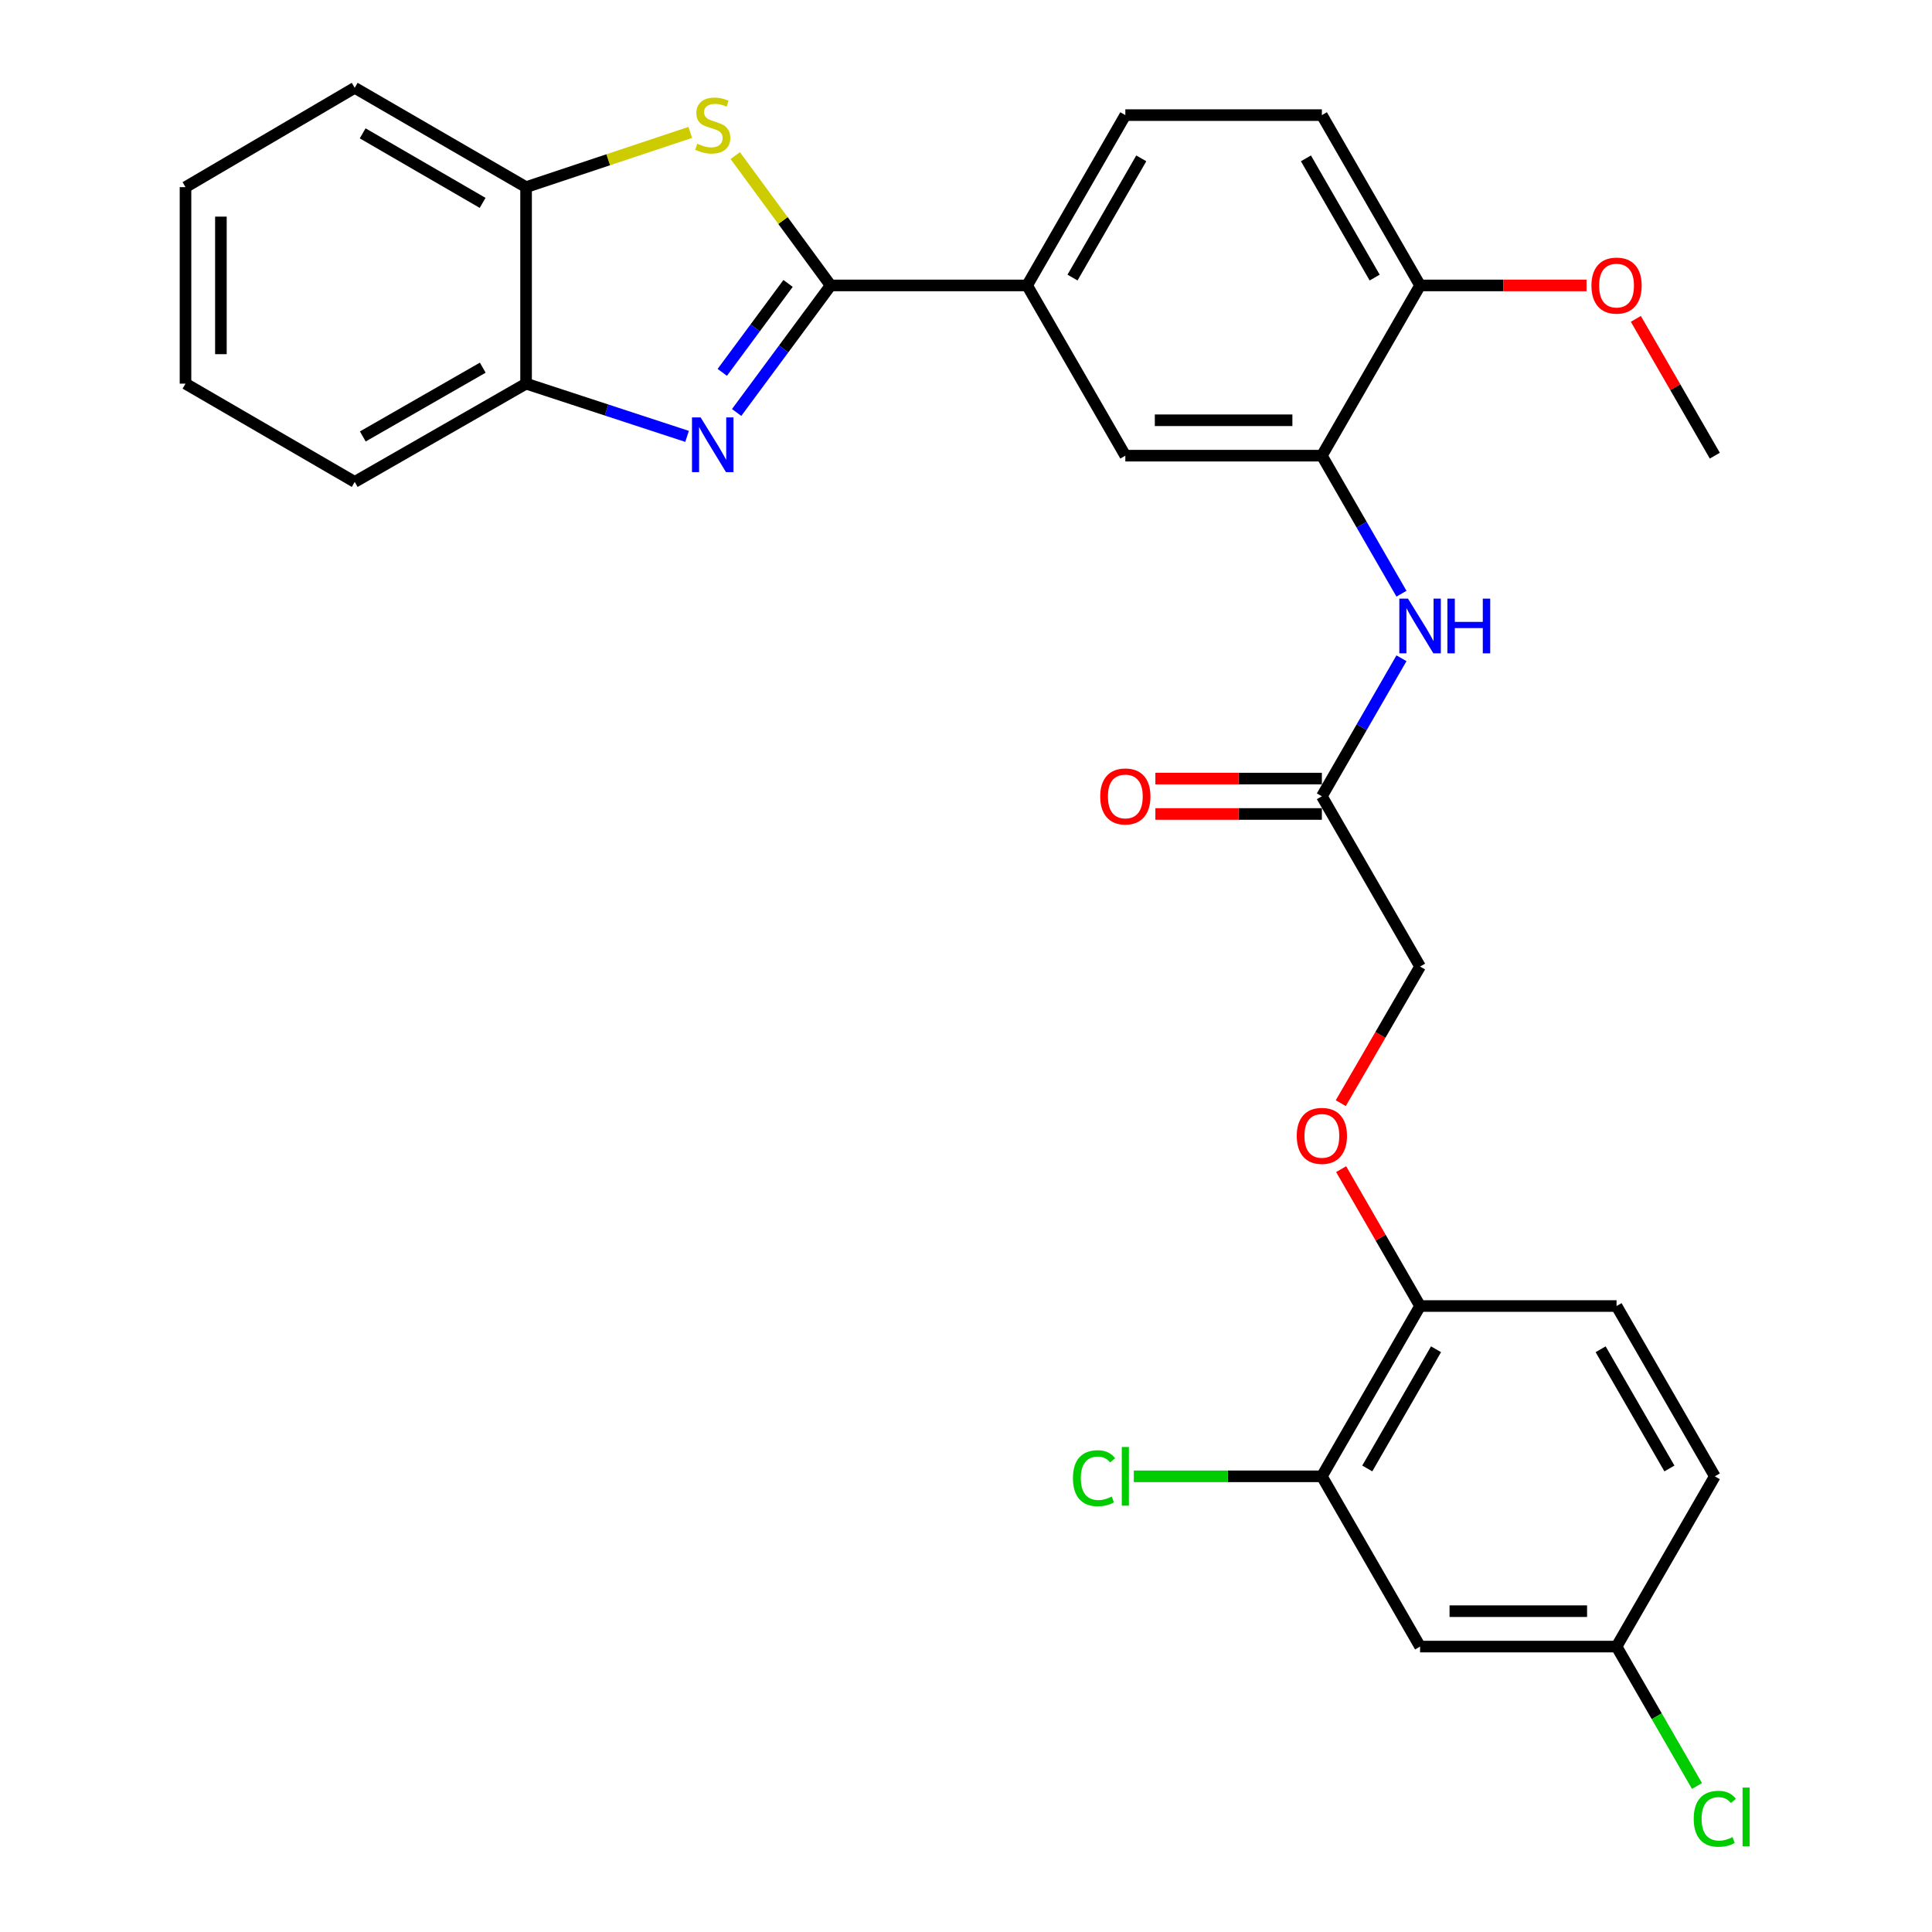 <?xml version='1.0' encoding='iso-8859-1'?>
<svg version='1.1' baseProfile='full'
              xmlns='http://www.w3.org/2000/svg'
                      xmlns:rdkit='http://www.rdkit.org/xml'
                      xmlns:xlink='http://www.w3.org/1999/xlink'
                  xml:space='preserve'
width='1000px' height='1000px' viewBox='0 0 1000 1000'>
<!-- END OF HEADER -->
<rect style='opacity:1.0;fill:#FFFFFF;stroke:none' width='1000' height='1000' x='0' y='0'> </rect>
<path class='bond-0' d='M 429.934,147.74 L 405.609,180.62' style='fill:none;fill-rule:evenodd;stroke:#000000;stroke-width:6px;stroke-linecap:butt;stroke-linejoin:miter;stroke-opacity:1' />
<path class='bond-0' d='M 405.609,180.62 L 381.284,213.499' style='fill:none;fill-rule:evenodd;stroke:#0000FF;stroke-width:6px;stroke-linecap:butt;stroke-linejoin:miter;stroke-opacity:1' />
<path class='bond-0' d='M 407.904,146.705 L 390.877,169.721' style='fill:none;fill-rule:evenodd;stroke:#000000;stroke-width:6px;stroke-linecap:butt;stroke-linejoin:miter;stroke-opacity:1' />
<path class='bond-0' d='M 390.877,169.721 L 373.849,192.737' style='fill:none;fill-rule:evenodd;stroke:#0000FF;stroke-width:6px;stroke-linecap:butt;stroke-linejoin:miter;stroke-opacity:1' />
<path class='bond-1' d='M 429.934,147.74 L 405.251,114.138' style='fill:none;fill-rule:evenodd;stroke:#000000;stroke-width:6px;stroke-linecap:butt;stroke-linejoin:miter;stroke-opacity:1' />
<path class='bond-1' d='M 405.251,114.138 L 380.567,80.535' style='fill:none;fill-rule:evenodd;stroke:#CCCC00;stroke-width:6px;stroke-linecap:butt;stroke-linejoin:miter;stroke-opacity:1' />
<path class='bond-3' d='M 429.934,147.74 L 531.629,147.74' style='fill:none;fill-rule:evenodd;stroke:#000000;stroke-width:6px;stroke-linecap:butt;stroke-linejoin:miter;stroke-opacity:1' />
<path class='bond-4' d='M 355.629,225.873 L 313.962,212.223' style='fill:none;fill-rule:evenodd;stroke:#0000FF;stroke-width:6px;stroke-linecap:butt;stroke-linejoin:miter;stroke-opacity:1' />
<path class='bond-4' d='M 313.962,212.223 L 272.295,198.573' style='fill:none;fill-rule:evenodd;stroke:#000000;stroke-width:6px;stroke-linecap:butt;stroke-linejoin:miter;stroke-opacity:1' />
<path class='bond-5' d='M 357.284,68.54 L 314.79,82.704' style='fill:none;fill-rule:evenodd;stroke:#CCCC00;stroke-width:6px;stroke-linecap:butt;stroke-linejoin:miter;stroke-opacity:1' />
<path class='bond-5' d='M 314.79,82.704 L 272.295,96.867' style='fill:none;fill-rule:evenodd;stroke:#000000;stroke-width:6px;stroke-linecap:butt;stroke-linejoin:miter;stroke-opacity:1' />
<path class='bond-2' d='M 684.197,235.854 L 582.471,235.854' style='fill:none;fill-rule:evenodd;stroke:#000000;stroke-width:6px;stroke-linecap:butt;stroke-linejoin:miter;stroke-opacity:1' />
<path class='bond-2' d='M 668.938,217.529 L 597.73,217.529' style='fill:none;fill-rule:evenodd;stroke:#000000;stroke-width:6px;stroke-linecap:butt;stroke-linejoin:miter;stroke-opacity:1' />
<path class='bond-6' d='M 684.197,235.854 L 704.797,271.58' style='fill:none;fill-rule:evenodd;stroke:#000000;stroke-width:6px;stroke-linecap:butt;stroke-linejoin:miter;stroke-opacity:1' />
<path class='bond-6' d='M 704.797,271.58 L 725.398,307.305' style='fill:none;fill-rule:evenodd;stroke:#0000FF;stroke-width:6px;stroke-linecap:butt;stroke-linejoin:miter;stroke-opacity:1' />
<path class='bond-30' d='M 684.197,235.854 L 735.03,147.74' style='fill:none;fill-rule:evenodd;stroke:#000000;stroke-width:6px;stroke-linecap:butt;stroke-linejoin:miter;stroke-opacity:1' />
<path class='bond-7' d='M 531.629,147.74 L 582.471,235.854' style='fill:none;fill-rule:evenodd;stroke:#000000;stroke-width:6px;stroke-linecap:butt;stroke-linejoin:miter;stroke-opacity:1' />
<path class='bond-14' d='M 531.629,147.74 L 582.471,59.585' style='fill:none;fill-rule:evenodd;stroke:#000000;stroke-width:6px;stroke-linecap:butt;stroke-linejoin:miter;stroke-opacity:1' />
<path class='bond-14' d='M 555.13,143.672 L 590.719,81.964' style='fill:none;fill-rule:evenodd;stroke:#000000;stroke-width:6px;stroke-linecap:butt;stroke-linejoin:miter;stroke-opacity:1' />
<path class='bond-24' d='M 272.295,198.573 L 183.601,249.436' style='fill:none;fill-rule:evenodd;stroke:#000000;stroke-width:6px;stroke-linecap:butt;stroke-linejoin:miter;stroke-opacity:1' />
<path class='bond-24' d='M 249.875,190.305 L 187.789,225.909' style='fill:none;fill-rule:evenodd;stroke:#000000;stroke-width:6px;stroke-linecap:butt;stroke-linejoin:miter;stroke-opacity:1' />
<path class='bond-29' d='M 272.295,198.573 L 272.295,96.867' style='fill:none;fill-rule:evenodd;stroke:#000000;stroke-width:6px;stroke-linecap:butt;stroke-linejoin:miter;stroke-opacity:1' />
<path class='bond-25' d='M 272.295,96.867 L 183.601,45.455' style='fill:none;fill-rule:evenodd;stroke:#000000;stroke-width:6px;stroke-linecap:butt;stroke-linejoin:miter;stroke-opacity:1' />
<path class='bond-25' d='M 249.801,105.01 L 187.715,69.021' style='fill:none;fill-rule:evenodd;stroke:#000000;stroke-width:6px;stroke-linecap:butt;stroke-linejoin:miter;stroke-opacity:1' />
<path class='bond-9' d='M 725.397,340.713 L 704.797,376.434' style='fill:none;fill-rule:evenodd;stroke:#0000FF;stroke-width:6px;stroke-linecap:butt;stroke-linejoin:miter;stroke-opacity:1' />
<path class='bond-9' d='M 704.797,376.434 L 684.197,412.154' style='fill:none;fill-rule:evenodd;stroke:#000000;stroke-width:6px;stroke-linecap:butt;stroke-linejoin:miter;stroke-opacity:1' />
<path class='bond-8' d='M 684.197,764.142 L 735.03,675.998' style='fill:none;fill-rule:evenodd;stroke:#000000;stroke-width:6px;stroke-linecap:butt;stroke-linejoin:miter;stroke-opacity:1' />
<path class='bond-8' d='M 707.697,760.075 L 743.279,698.374' style='fill:none;fill-rule:evenodd;stroke:#000000;stroke-width:6px;stroke-linecap:butt;stroke-linejoin:miter;stroke-opacity:1' />
<path class='bond-10' d='M 684.197,764.142 L 735.03,852.267' style='fill:none;fill-rule:evenodd;stroke:#000000;stroke-width:6px;stroke-linecap:butt;stroke-linejoin:miter;stroke-opacity:1' />
<path class='bond-20' d='M 684.197,764.142 L 635.526,764.142' style='fill:none;fill-rule:evenodd;stroke:#000000;stroke-width:6px;stroke-linecap:butt;stroke-linejoin:miter;stroke-opacity:1' />
<path class='bond-20' d='M 635.526,764.142 L 586.855,764.142' style='fill:none;fill-rule:evenodd;stroke:#00CC00;stroke-width:6px;stroke-linecap:butt;stroke-linejoin:miter;stroke-opacity:1' />
<path class='bond-15' d='M 684.197,402.991 L 641.106,402.991' style='fill:none;fill-rule:evenodd;stroke:#000000;stroke-width:6px;stroke-linecap:butt;stroke-linejoin:miter;stroke-opacity:1' />
<path class='bond-15' d='M 641.106,402.991 L 598.015,402.991' style='fill:none;fill-rule:evenodd;stroke:#FF0000;stroke-width:6px;stroke-linecap:butt;stroke-linejoin:miter;stroke-opacity:1' />
<path class='bond-15' d='M 684.197,421.317 L 641.106,421.317' style='fill:none;fill-rule:evenodd;stroke:#000000;stroke-width:6px;stroke-linecap:butt;stroke-linejoin:miter;stroke-opacity:1' />
<path class='bond-15' d='M 641.106,421.317 L 598.015,421.317' style='fill:none;fill-rule:evenodd;stroke:#FF0000;stroke-width:6px;stroke-linecap:butt;stroke-linejoin:miter;stroke-opacity:1' />
<path class='bond-19' d='M 684.197,412.154 L 735.03,500.278' style='fill:none;fill-rule:evenodd;stroke:#000000;stroke-width:6px;stroke-linecap:butt;stroke-linejoin:miter;stroke-opacity:1' />
<path class='bond-32' d='M 735.03,852.267 L 836.725,852.267' style='fill:none;fill-rule:evenodd;stroke:#000000;stroke-width:6px;stroke-linecap:butt;stroke-linejoin:miter;stroke-opacity:1' />
<path class='bond-32' d='M 750.284,833.941 L 821.471,833.941' style='fill:none;fill-rule:evenodd;stroke:#000000;stroke-width:6px;stroke-linecap:butt;stroke-linejoin:miter;stroke-opacity:1' />
<path class='bond-11' d='M 735.03,675.998 L 714.602,640.572' style='fill:none;fill-rule:evenodd;stroke:#000000;stroke-width:6px;stroke-linecap:butt;stroke-linejoin:miter;stroke-opacity:1' />
<path class='bond-11' d='M 714.602,640.572 L 694.175,605.147' style='fill:none;fill-rule:evenodd;stroke:#FF0000;stroke-width:6px;stroke-linecap:butt;stroke-linejoin:miter;stroke-opacity:1' />
<path class='bond-17' d='M 735.03,675.998 L 836.725,675.998' style='fill:none;fill-rule:evenodd;stroke:#000000;stroke-width:6px;stroke-linecap:butt;stroke-linejoin:miter;stroke-opacity:1' />
<path class='bond-12' d='M 735.03,147.74 L 684.197,59.585' style='fill:none;fill-rule:evenodd;stroke:#000000;stroke-width:6px;stroke-linecap:butt;stroke-linejoin:miter;stroke-opacity:1' />
<path class='bond-12' d='M 711.53,143.671 L 675.947,81.963' style='fill:none;fill-rule:evenodd;stroke:#000000;stroke-width:6px;stroke-linecap:butt;stroke-linejoin:miter;stroke-opacity:1' />
<path class='bond-23' d='M 735.03,147.74 L 778.106,147.74' style='fill:none;fill-rule:evenodd;stroke:#000000;stroke-width:6px;stroke-linecap:butt;stroke-linejoin:miter;stroke-opacity:1' />
<path class='bond-23' d='M 778.106,147.74 L 821.182,147.74' style='fill:none;fill-rule:evenodd;stroke:#FF0000;stroke-width:6px;stroke-linecap:butt;stroke-linejoin:miter;stroke-opacity:1' />
<path class='bond-13' d='M 693.98,570.992 L 714.505,535.635' style='fill:none;fill-rule:evenodd;stroke:#FF0000;stroke-width:6px;stroke-linecap:butt;stroke-linejoin:miter;stroke-opacity:1' />
<path class='bond-13' d='M 714.505,535.635 L 735.03,500.278' style='fill:none;fill-rule:evenodd;stroke:#000000;stroke-width:6px;stroke-linecap:butt;stroke-linejoin:miter;stroke-opacity:1' />
<path class='bond-16' d='M 582.471,59.585 L 684.197,59.585' style='fill:none;fill-rule:evenodd;stroke:#000000;stroke-width:6px;stroke-linecap:butt;stroke-linejoin:miter;stroke-opacity:1' />
<path class='bond-21' d='M 836.725,675.998 L 887.588,764.142' style='fill:none;fill-rule:evenodd;stroke:#000000;stroke-width:6px;stroke-linecap:butt;stroke-linejoin:miter;stroke-opacity:1' />
<path class='bond-21' d='M 828.482,698.378 L 864.086,760.08' style='fill:none;fill-rule:evenodd;stroke:#000000;stroke-width:6px;stroke-linecap:butt;stroke-linejoin:miter;stroke-opacity:1' />
<path class='bond-18' d='M 836.725,852.267 L 887.588,764.142' style='fill:none;fill-rule:evenodd;stroke:#000000;stroke-width:6px;stroke-linecap:butt;stroke-linejoin:miter;stroke-opacity:1' />
<path class='bond-22' d='M 836.725,852.267 L 857.539,888.342' style='fill:none;fill-rule:evenodd;stroke:#000000;stroke-width:6px;stroke-linecap:butt;stroke-linejoin:miter;stroke-opacity:1' />
<path class='bond-22' d='M 857.539,888.342 L 878.354,924.417' style='fill:none;fill-rule:evenodd;stroke:#00CC00;stroke-width:6px;stroke-linecap:butt;stroke-linejoin:miter;stroke-opacity:1' />
<path class='bond-26' d='M 846.713,165.044 L 867.15,200.449' style='fill:none;fill-rule:evenodd;stroke:#FF0000;stroke-width:6px;stroke-linecap:butt;stroke-linejoin:miter;stroke-opacity:1' />
<path class='bond-26' d='M 867.15,200.449 L 887.588,235.854' style='fill:none;fill-rule:evenodd;stroke:#000000;stroke-width:6px;stroke-linecap:butt;stroke-linejoin:miter;stroke-opacity:1' />
<path class='bond-28' d='M 183.601,249.436 L 96.016,198.573' style='fill:none;fill-rule:evenodd;stroke:#000000;stroke-width:6px;stroke-linecap:butt;stroke-linejoin:miter;stroke-opacity:1' />
<path class='bond-27' d='M 183.601,45.455 L 96.016,96.867' style='fill:none;fill-rule:evenodd;stroke:#000000;stroke-width:6px;stroke-linecap:butt;stroke-linejoin:miter;stroke-opacity:1' />
<path class='bond-31' d='M 96.016,96.867 L 96.016,198.573' style='fill:none;fill-rule:evenodd;stroke:#000000;stroke-width:6px;stroke-linecap:butt;stroke-linejoin:miter;stroke-opacity:1' />
<path class='bond-31' d='M 114.341,112.123 L 114.341,183.317' style='fill:none;fill-rule:evenodd;stroke:#000000;stroke-width:6px;stroke-linecap:butt;stroke-linejoin:miter;stroke-opacity:1' />
<path  class='atom-1' d='M 362.65 216.064
L 371.93 231.064
Q 372.85 232.544, 374.33 235.224
Q 375.81 237.904, 375.89 238.064
L 375.89 216.064
L 379.65 216.064
L 379.65 244.384
L 375.77 244.384
L 365.81 227.984
Q 364.65 226.064, 363.41 223.864
Q 362.21 221.664, 361.85 220.984
L 361.85 244.384
L 358.17 244.384
L 358.17 216.064
L 362.65 216.064
' fill='#0000FF'/>
<path  class='atom-2' d='M 360.91 74.386
Q 361.23 74.506, 362.55 75.066
Q 363.87 75.626, 365.31 75.986
Q 366.79 76.306, 368.23 76.306
Q 370.91 76.306, 372.47 75.026
Q 374.03 73.706, 374.03 71.426
Q 374.03 69.866, 373.23 68.906
Q 372.47 67.946, 371.27 67.426
Q 370.07 66.906, 368.07 66.306
Q 365.55 65.546, 364.03 64.826
Q 362.55 64.106, 361.47 62.586
Q 360.43 61.066, 360.43 58.506
Q 360.43 54.946, 362.83 52.746
Q 365.27 50.546, 370.07 50.546
Q 373.35 50.546, 377.07 52.106
L 376.15 55.186
Q 372.75 53.786, 370.19 53.786
Q 367.43 53.786, 365.91 54.946
Q 364.39 56.066, 364.43 58.026
Q 364.43 59.546, 365.19 60.466
Q 365.99 61.386, 367.11 61.906
Q 368.27 62.426, 370.19 63.026
Q 372.75 63.826, 374.27 64.626
Q 375.79 65.426, 376.87 67.066
Q 377.99 68.666, 377.99 71.426
Q 377.99 75.346, 375.35 77.466
Q 372.75 79.546, 368.39 79.546
Q 365.87 79.546, 363.95 78.986
Q 362.07 78.466, 359.83 77.546
L 360.91 74.386
' fill='#CCCC00'/>
<path  class='atom-7' d='M 728.77 309.849
L 738.05 324.849
Q 738.97 326.329, 740.45 329.009
Q 741.93 331.689, 742.01 331.849
L 742.01 309.849
L 745.77 309.849
L 745.77 338.169
L 741.89 338.169
L 731.93 321.769
Q 730.77 319.849, 729.53 317.649
Q 728.33 315.449, 727.97 314.769
L 727.97 338.169
L 724.29 338.169
L 724.29 309.849
L 728.77 309.849
' fill='#0000FF'/>
<path  class='atom-7' d='M 749.17 309.849
L 753.01 309.849
L 753.01 321.889
L 767.49 321.889
L 767.49 309.849
L 771.33 309.849
L 771.33 338.169
L 767.49 338.169
L 767.49 325.089
L 753.01 325.089
L 753.01 338.169
L 749.17 338.169
L 749.17 309.849
' fill='#0000FF'/>
<path  class='atom-14' d='M 671.197 587.923
Q 671.197 581.123, 674.557 577.323
Q 677.917 573.523, 684.197 573.523
Q 690.477 573.523, 693.837 577.323
Q 697.197 581.123, 697.197 587.923
Q 697.197 594.803, 693.797 598.723
Q 690.397 602.603, 684.197 602.603
Q 677.957 602.603, 674.557 598.723
Q 671.197 594.843, 671.197 587.923
M 684.197 599.403
Q 688.517 599.403, 690.837 596.523
Q 693.197 593.603, 693.197 587.923
Q 693.197 582.363, 690.837 579.563
Q 688.517 576.723, 684.197 576.723
Q 679.877 576.723, 677.517 579.523
Q 675.197 582.323, 675.197 587.923
Q 675.197 593.643, 677.517 596.523
Q 679.877 599.403, 684.197 599.403
' fill='#FF0000'/>
<path  class='atom-16' d='M 569.471 412.234
Q 569.471 405.434, 572.831 401.634
Q 576.191 397.834, 582.471 397.834
Q 588.751 397.834, 592.111 401.634
Q 595.471 405.434, 595.471 412.234
Q 595.471 419.114, 592.071 423.034
Q 588.671 426.914, 582.471 426.914
Q 576.231 426.914, 572.831 423.034
Q 569.471 419.154, 569.471 412.234
M 582.471 423.714
Q 586.791 423.714, 589.111 420.834
Q 591.471 417.914, 591.471 412.234
Q 591.471 406.674, 589.111 403.874
Q 586.791 401.034, 582.471 401.034
Q 578.151 401.034, 575.791 403.834
Q 573.471 406.634, 573.471 412.234
Q 573.471 417.954, 575.791 420.834
Q 578.151 423.714, 582.471 423.714
' fill='#FF0000'/>
<path  class='atom-21' d='M 555.351 765.122
Q 555.351 758.082, 558.631 754.402
Q 561.951 750.682, 568.231 750.682
Q 574.071 750.682, 577.191 754.802
L 574.551 756.962
Q 572.271 753.962, 568.231 753.962
Q 563.951 753.962, 561.671 756.842
Q 559.431 759.682, 559.431 765.122
Q 559.431 770.722, 561.751 773.602
Q 564.111 776.482, 568.671 776.482
Q 571.791 776.482, 575.431 774.602
L 576.551 777.602
Q 575.071 778.562, 572.831 779.122
Q 570.591 779.682, 568.111 779.682
Q 561.951 779.682, 558.631 775.922
Q 555.351 772.162, 555.351 765.122
' fill='#00CC00'/>
<path  class='atom-21' d='M 580.631 748.962
L 584.311 748.962
L 584.311 779.322
L 580.631 779.322
L 580.631 748.962
' fill='#00CC00'/>
<path  class='atom-23' d='M 876.668 941.402
Q 876.668 934.362, 879.948 930.682
Q 883.268 926.962, 889.548 926.962
Q 895.388 926.962, 898.508 931.082
L 895.868 933.242
Q 893.588 930.242, 889.548 930.242
Q 885.268 930.242, 882.988 933.122
Q 880.748 935.962, 880.748 941.402
Q 880.748 947.002, 883.068 949.882
Q 885.428 952.762, 889.988 952.762
Q 893.108 952.762, 896.748 950.882
L 897.868 953.882
Q 896.388 954.842, 894.148 955.402
Q 891.908 955.962, 889.428 955.962
Q 883.268 955.962, 879.948 952.202
Q 876.668 948.442, 876.668 941.402
' fill='#00CC00'/>
<path  class='atom-23' d='M 901.948 925.242
L 905.628 925.242
L 905.628 955.602
L 901.948 955.602
L 901.948 925.242
' fill='#00CC00'/>
<path  class='atom-24' d='M 823.725 147.82
Q 823.725 141.02, 827.085 137.22
Q 830.445 133.42, 836.725 133.42
Q 843.005 133.42, 846.365 137.22
Q 849.725 141.02, 849.725 147.82
Q 849.725 154.7, 846.325 158.62
Q 842.925 162.5, 836.725 162.5
Q 830.485 162.5, 827.085 158.62
Q 823.725 154.74, 823.725 147.82
M 836.725 159.3
Q 841.045 159.3, 843.365 156.42
Q 845.725 153.5, 845.725 147.82
Q 845.725 142.26, 843.365 139.46
Q 841.045 136.62, 836.725 136.62
Q 832.405 136.62, 830.045 139.42
Q 827.725 142.22, 827.725 147.82
Q 827.725 153.54, 830.045 156.42
Q 832.405 159.3, 836.725 159.3
' fill='#FF0000'/>
</svg>
